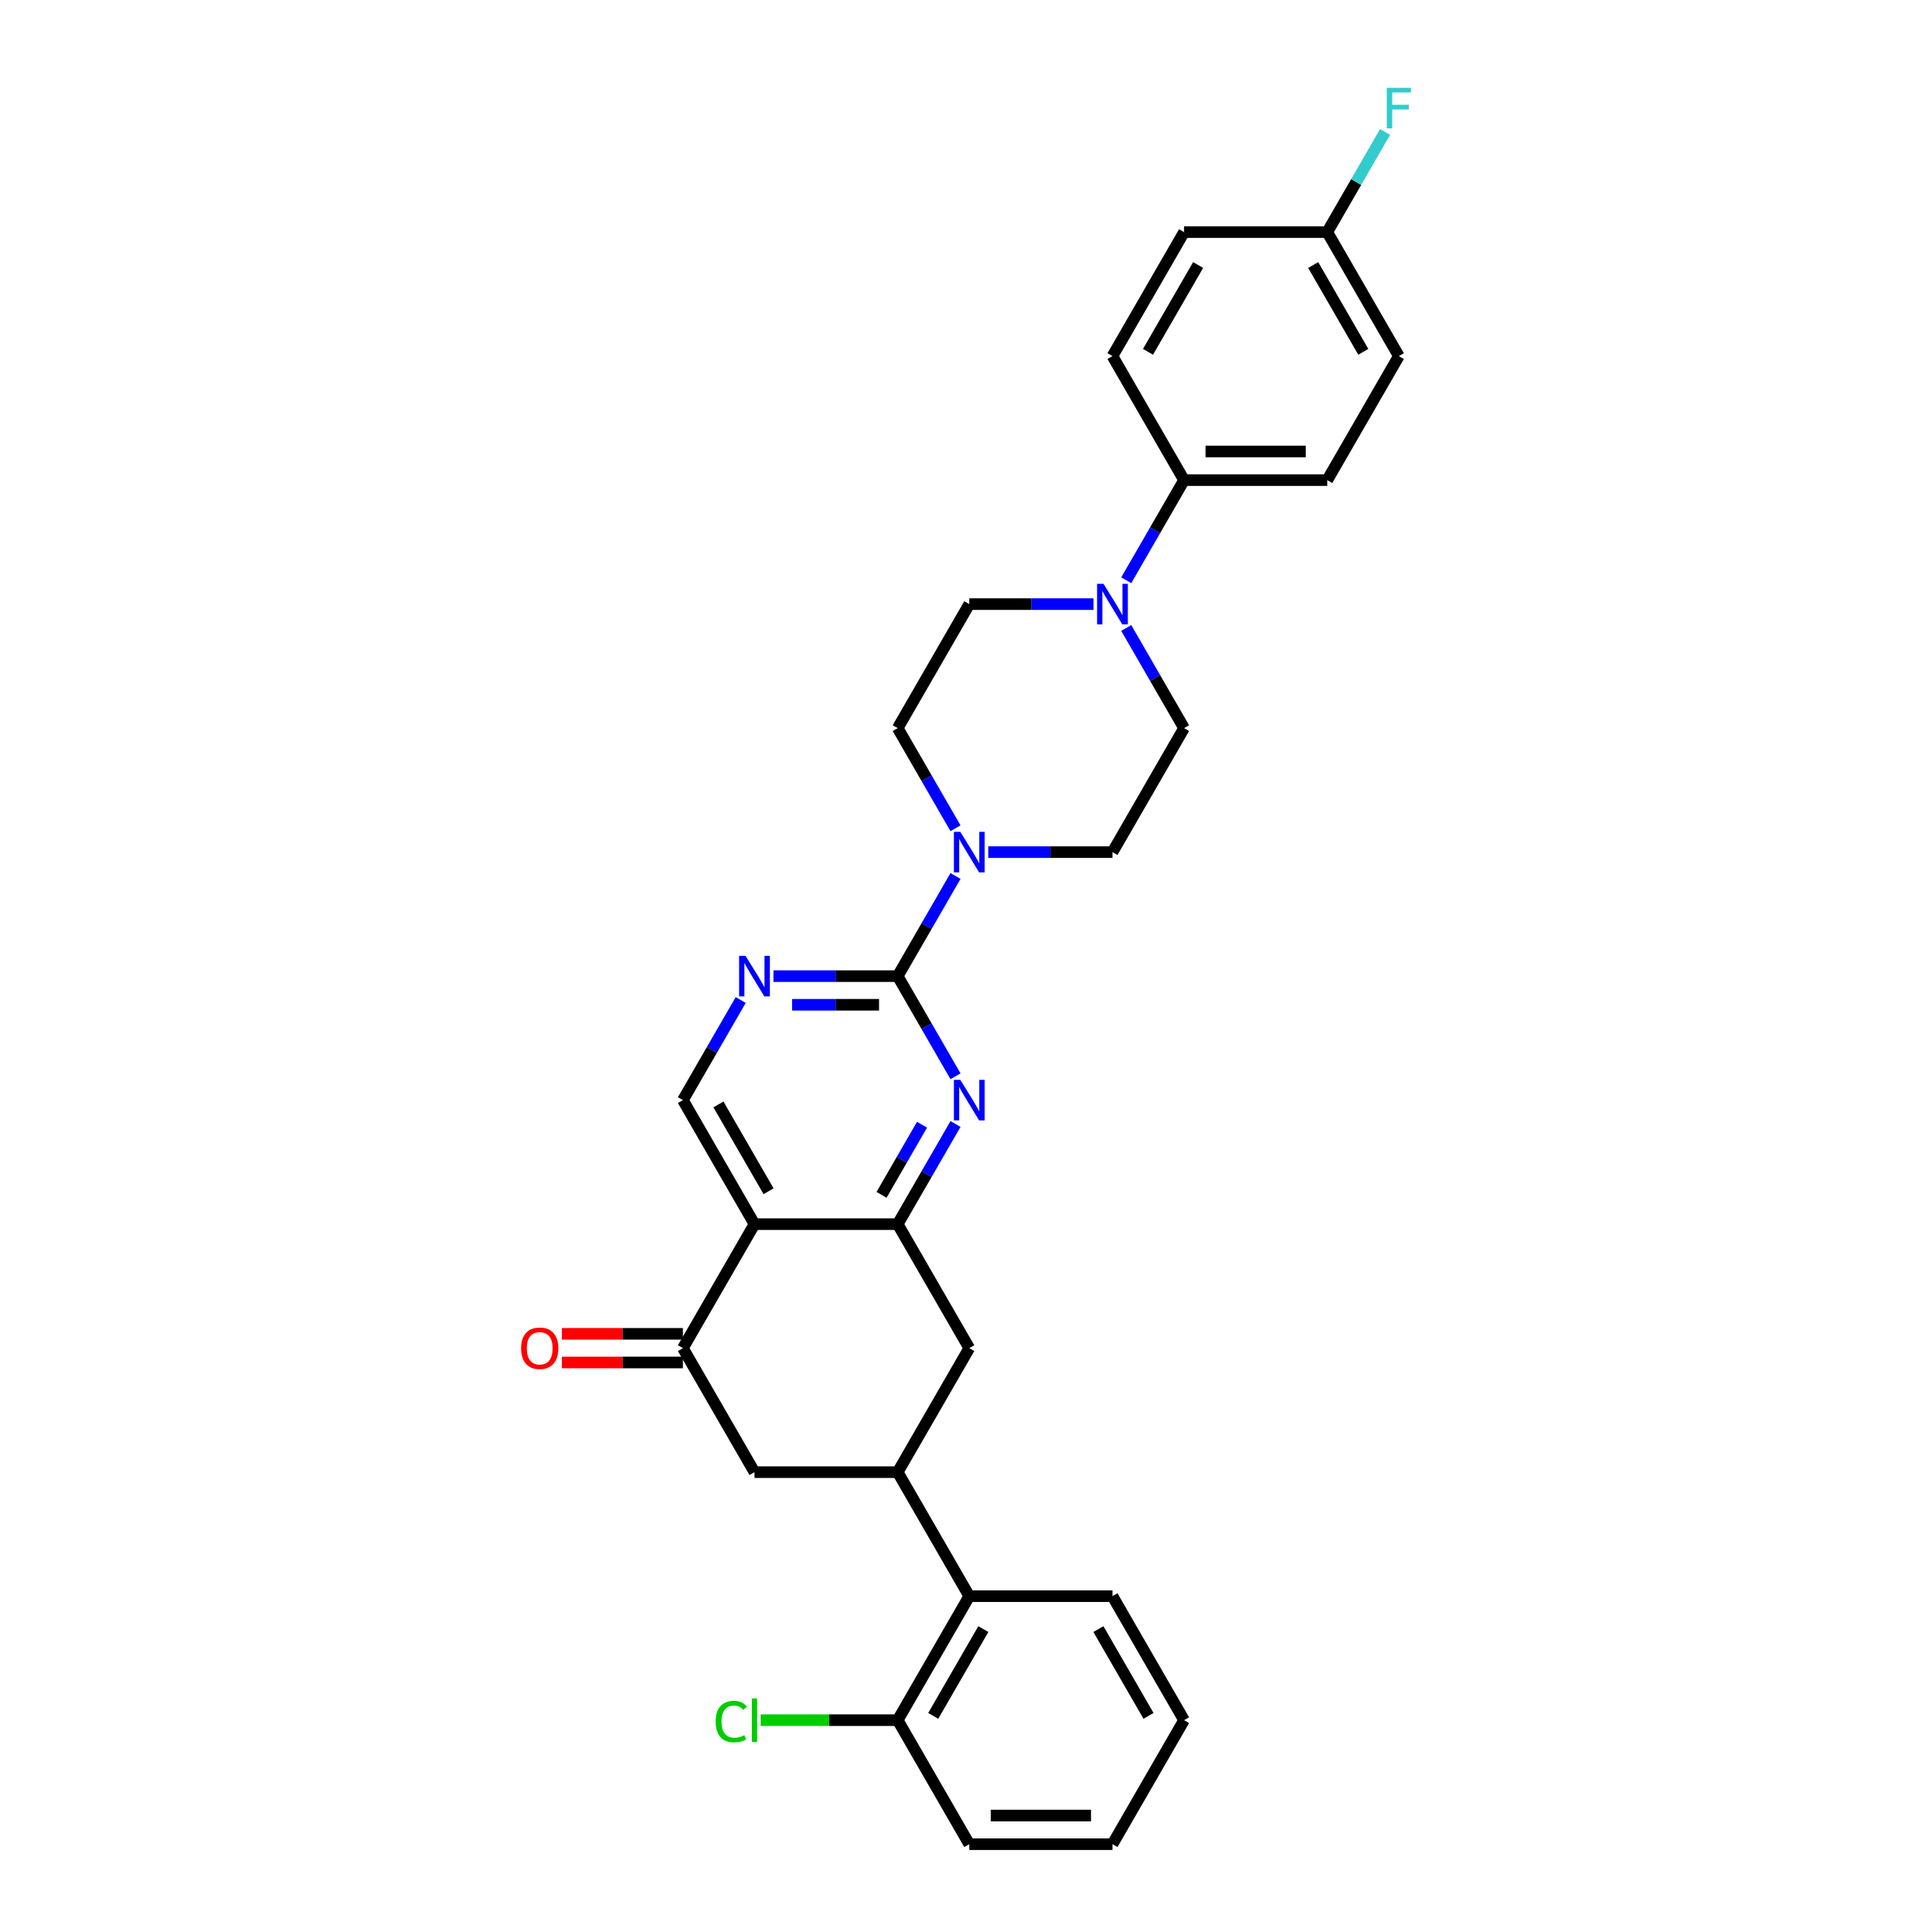 <?xml version='1.0' encoding='iso-8859-1'?>
<svg version='1.1' baseProfile='full'
              xmlns='http://www.w3.org/2000/svg'
                      xmlns:rdkit='http://www.rdkit.org/xml'
                      xmlns:xlink='http://www.w3.org/1999/xlink'
                  xml:space='preserve'
width='1000px' height='1000px' viewBox='0 0 1000 1000'>
<!-- END OF HEADER -->
<rect style='opacity:1.0;fill:#FFFFFF;stroke:none' width='1000' height='1000' x='0' y='0'> </rect>
<path class='bond-2' d='M 464.64,505.247 L 479.604,531.166' style='fill:none;fill-rule:evenodd;stroke:#000000;stroke-width:6px;stroke-linecap:butt;stroke-linejoin:miter;stroke-opacity:1' />
<path class='bond-2' d='M 479.604,531.166 L 494.568,557.085' style='fill:none;fill-rule:evenodd;stroke:#0000FF;stroke-width:6px;stroke-linecap:butt;stroke-linejoin:miter;stroke-opacity:1' />
<path class='bond-4' d='M 464.64,505.247 L 479.604,479.328' style='fill:none;fill-rule:evenodd;stroke:#000000;stroke-width:6px;stroke-linecap:butt;stroke-linejoin:miter;stroke-opacity:1' />
<path class='bond-4' d='M 479.604,479.328 L 494.568,453.409' style='fill:none;fill-rule:evenodd;stroke:#0000FF;stroke-width:6px;stroke-linecap:butt;stroke-linejoin:miter;stroke-opacity:1' />
<path class='bond-5' d='M 464.64,505.247 L 432.489,505.247' style='fill:none;fill-rule:evenodd;stroke:#000000;stroke-width:6px;stroke-linecap:butt;stroke-linejoin:miter;stroke-opacity:1' />
<path class='bond-5' d='M 432.489,505.247 L 400.338,505.247' style='fill:none;fill-rule:evenodd;stroke:#0000FF;stroke-width:6px;stroke-linecap:butt;stroke-linejoin:miter;stroke-opacity:1' />
<path class='bond-5' d='M 454.994,520.07 L 432.489,520.07' style='fill:none;fill-rule:evenodd;stroke:#000000;stroke-width:6px;stroke-linecap:butt;stroke-linejoin:miter;stroke-opacity:1' />
<path class='bond-5' d='M 432.489,520.07 L 409.983,520.07' style='fill:none;fill-rule:evenodd;stroke:#0000FF;stroke-width:6px;stroke-linecap:butt;stroke-linejoin:miter;stroke-opacity:1' />
<path class='bond-0' d='M 390.525,633.618 L 353.467,569.433' style='fill:none;fill-rule:evenodd;stroke:#000000;stroke-width:6px;stroke-linecap:butt;stroke-linejoin:miter;stroke-opacity:1' />
<path class='bond-0' d='M 397.803,616.579 L 371.863,571.649' style='fill:none;fill-rule:evenodd;stroke:#000000;stroke-width:6px;stroke-linecap:butt;stroke-linejoin:miter;stroke-opacity:1' />
<path class='bond-3' d='M 390.525,633.618 L 353.467,697.804' style='fill:none;fill-rule:evenodd;stroke:#000000;stroke-width:6px;stroke-linecap:butt;stroke-linejoin:miter;stroke-opacity:1' />
<path class='bond-30' d='M 390.525,633.618 L 464.64,633.618' style='fill:none;fill-rule:evenodd;stroke:#000000;stroke-width:6px;stroke-linecap:butt;stroke-linejoin:miter;stroke-opacity:1' />
<path class='bond-1' d='M 464.64,633.618 L 479.604,607.699' style='fill:none;fill-rule:evenodd;stroke:#000000;stroke-width:6px;stroke-linecap:butt;stroke-linejoin:miter;stroke-opacity:1' />
<path class='bond-1' d='M 479.604,607.699 L 494.568,581.78' style='fill:none;fill-rule:evenodd;stroke:#0000FF;stroke-width:6px;stroke-linecap:butt;stroke-linejoin:miter;stroke-opacity:1' />
<path class='bond-1' d='M 456.292,618.431 L 466.767,600.288' style='fill:none;fill-rule:evenodd;stroke:#000000;stroke-width:6px;stroke-linecap:butt;stroke-linejoin:miter;stroke-opacity:1' />
<path class='bond-1' d='M 466.767,600.288 L 477.242,582.145' style='fill:none;fill-rule:evenodd;stroke:#0000FF;stroke-width:6px;stroke-linecap:butt;stroke-linejoin:miter;stroke-opacity:1' />
<path class='bond-9' d='M 464.64,633.618 L 501.697,697.804' style='fill:none;fill-rule:evenodd;stroke:#000000;stroke-width:6px;stroke-linecap:butt;stroke-linejoin:miter;stroke-opacity:1' />
<path class='bond-10' d='M 353.467,697.804 L 390.525,761.989' style='fill:none;fill-rule:evenodd;stroke:#000000;stroke-width:6px;stroke-linecap:butt;stroke-linejoin:miter;stroke-opacity:1' />
<path class='bond-17' d='M 353.467,690.392 L 322.154,690.392' style='fill:none;fill-rule:evenodd;stroke:#000000;stroke-width:6px;stroke-linecap:butt;stroke-linejoin:miter;stroke-opacity:1' />
<path class='bond-17' d='M 322.154,690.392 L 290.84,690.392' style='fill:none;fill-rule:evenodd;stroke:#FF0000;stroke-width:6px;stroke-linecap:butt;stroke-linejoin:miter;stroke-opacity:1' />
<path class='bond-17' d='M 353.467,705.215 L 322.154,705.215' style='fill:none;fill-rule:evenodd;stroke:#000000;stroke-width:6px;stroke-linecap:butt;stroke-linejoin:miter;stroke-opacity:1' />
<path class='bond-17' d='M 322.154,705.215 L 290.84,705.215' style='fill:none;fill-rule:evenodd;stroke:#FF0000;stroke-width:6px;stroke-linecap:butt;stroke-linejoin:miter;stroke-opacity:1' />
<path class='bond-13' d='M 511.51,441.062 L 543.661,441.062' style='fill:none;fill-rule:evenodd;stroke:#0000FF;stroke-width:6px;stroke-linecap:butt;stroke-linejoin:miter;stroke-opacity:1' />
<path class='bond-13' d='M 543.661,441.062 L 575.812,441.062' style='fill:none;fill-rule:evenodd;stroke:#000000;stroke-width:6px;stroke-linecap:butt;stroke-linejoin:miter;stroke-opacity:1' />
<path class='bond-14' d='M 494.568,428.714 L 479.604,402.795' style='fill:none;fill-rule:evenodd;stroke:#0000FF;stroke-width:6px;stroke-linecap:butt;stroke-linejoin:miter;stroke-opacity:1' />
<path class='bond-14' d='M 479.604,402.795 L 464.64,376.876' style='fill:none;fill-rule:evenodd;stroke:#000000;stroke-width:6px;stroke-linecap:butt;stroke-linejoin:miter;stroke-opacity:1' />
<path class='bond-8' d='M 383.396,517.595 L 368.432,543.514' style='fill:none;fill-rule:evenodd;stroke:#0000FF;stroke-width:6px;stroke-linecap:butt;stroke-linejoin:miter;stroke-opacity:1' />
<path class='bond-8' d='M 368.432,543.514 L 353.467,569.433' style='fill:none;fill-rule:evenodd;stroke:#000000;stroke-width:6px;stroke-linecap:butt;stroke-linejoin:miter;stroke-opacity:1' />
<path class='bond-6' d='M 464.64,761.989 L 501.697,697.804' style='fill:none;fill-rule:evenodd;stroke:#000000;stroke-width:6px;stroke-linecap:butt;stroke-linejoin:miter;stroke-opacity:1' />
<path class='bond-11' d='M 464.64,761.989 L 501.697,826.175' style='fill:none;fill-rule:evenodd;stroke:#000000;stroke-width:6px;stroke-linecap:butt;stroke-linejoin:miter;stroke-opacity:1' />
<path class='bond-32' d='M 464.64,761.989 L 390.525,761.989' style='fill:none;fill-rule:evenodd;stroke:#000000;stroke-width:6px;stroke-linecap:butt;stroke-linejoin:miter;stroke-opacity:1' />
<path class='bond-7' d='M 565.999,312.691 L 533.848,312.691' style='fill:none;fill-rule:evenodd;stroke:#0000FF;stroke-width:6px;stroke-linecap:butt;stroke-linejoin:miter;stroke-opacity:1' />
<path class='bond-7' d='M 533.848,312.691 L 501.697,312.691' style='fill:none;fill-rule:evenodd;stroke:#000000;stroke-width:6px;stroke-linecap:butt;stroke-linejoin:miter;stroke-opacity:1' />
<path class='bond-12' d='M 582.941,300.343 L 597.905,274.425' style='fill:none;fill-rule:evenodd;stroke:#0000FF;stroke-width:6px;stroke-linecap:butt;stroke-linejoin:miter;stroke-opacity:1' />
<path class='bond-12' d='M 597.905,274.425 L 612.87,248.506' style='fill:none;fill-rule:evenodd;stroke:#000000;stroke-width:6px;stroke-linecap:butt;stroke-linejoin:miter;stroke-opacity:1' />
<path class='bond-31' d='M 582.941,325.039 L 597.905,350.958' style='fill:none;fill-rule:evenodd;stroke:#0000FF;stroke-width:6px;stroke-linecap:butt;stroke-linejoin:miter;stroke-opacity:1' />
<path class='bond-31' d='M 597.905,350.958 L 612.87,376.876' style='fill:none;fill-rule:evenodd;stroke:#000000;stroke-width:6px;stroke-linecap:butt;stroke-linejoin:miter;stroke-opacity:1' />
<path class='bond-18' d='M 501.697,826.175 L 464.64,890.36' style='fill:none;fill-rule:evenodd;stroke:#000000;stroke-width:6px;stroke-linecap:butt;stroke-linejoin:miter;stroke-opacity:1' />
<path class='bond-18' d='M 508.976,843.214 L 483.035,888.144' style='fill:none;fill-rule:evenodd;stroke:#000000;stroke-width:6px;stroke-linecap:butt;stroke-linejoin:miter;stroke-opacity:1' />
<path class='bond-26' d='M 501.697,826.175 L 575.812,826.175' style='fill:none;fill-rule:evenodd;stroke:#000000;stroke-width:6px;stroke-linecap:butt;stroke-linejoin:miter;stroke-opacity:1' />
<path class='bond-19' d='M 612.87,248.506 L 686.985,248.506' style='fill:none;fill-rule:evenodd;stroke:#000000;stroke-width:6px;stroke-linecap:butt;stroke-linejoin:miter;stroke-opacity:1' />
<path class='bond-19' d='M 623.987,233.683 L 675.867,233.683' style='fill:none;fill-rule:evenodd;stroke:#000000;stroke-width:6px;stroke-linecap:butt;stroke-linejoin:miter;stroke-opacity:1' />
<path class='bond-20' d='M 612.87,248.506 L 575.812,184.32' style='fill:none;fill-rule:evenodd;stroke:#000000;stroke-width:6px;stroke-linecap:butt;stroke-linejoin:miter;stroke-opacity:1' />
<path class='bond-16' d='M 575.812,441.062 L 612.87,376.876' style='fill:none;fill-rule:evenodd;stroke:#000000;stroke-width:6px;stroke-linecap:butt;stroke-linejoin:miter;stroke-opacity:1' />
<path class='bond-15' d='M 464.64,376.876 L 501.697,312.691' style='fill:none;fill-rule:evenodd;stroke:#000000;stroke-width:6px;stroke-linecap:butt;stroke-linejoin:miter;stroke-opacity:1' />
<path class='bond-22' d='M 464.64,890.36 L 429.191,890.36' style='fill:none;fill-rule:evenodd;stroke:#000000;stroke-width:6px;stroke-linecap:butt;stroke-linejoin:miter;stroke-opacity:1' />
<path class='bond-22' d='M 429.191,890.36 L 393.741,890.36' style='fill:none;fill-rule:evenodd;stroke:#00CC00;stroke-width:6px;stroke-linecap:butt;stroke-linejoin:miter;stroke-opacity:1' />
<path class='bond-27' d='M 464.64,890.36 L 501.697,954.545' style='fill:none;fill-rule:evenodd;stroke:#000000;stroke-width:6px;stroke-linecap:butt;stroke-linejoin:miter;stroke-opacity:1' />
<path class='bond-24' d='M 686.985,248.506 L 724.042,184.32' style='fill:none;fill-rule:evenodd;stroke:#000000;stroke-width:6px;stroke-linecap:butt;stroke-linejoin:miter;stroke-opacity:1' />
<path class='bond-23' d='M 575.812,184.32 L 612.87,120.135' style='fill:none;fill-rule:evenodd;stroke:#000000;stroke-width:6px;stroke-linecap:butt;stroke-linejoin:miter;stroke-opacity:1' />
<path class='bond-23' d='M 594.208,182.104 L 620.148,137.174' style='fill:none;fill-rule:evenodd;stroke:#000000;stroke-width:6px;stroke-linecap:butt;stroke-linejoin:miter;stroke-opacity:1' />
<path class='bond-21' d='M 686.985,120.135 L 612.87,120.135' style='fill:none;fill-rule:evenodd;stroke:#000000;stroke-width:6px;stroke-linecap:butt;stroke-linejoin:miter;stroke-opacity:1' />
<path class='bond-25' d='M 686.985,120.135 L 701.949,94.216' style='fill:none;fill-rule:evenodd;stroke:#000000;stroke-width:6px;stroke-linecap:butt;stroke-linejoin:miter;stroke-opacity:1' />
<path class='bond-25' d='M 701.949,94.216 L 716.913,68.297' style='fill:none;fill-rule:evenodd;stroke:#33CCCC;stroke-width:6px;stroke-linecap:butt;stroke-linejoin:miter;stroke-opacity:1' />
<path class='bond-33' d='M 686.985,120.135 L 724.042,184.32' style='fill:none;fill-rule:evenodd;stroke:#000000;stroke-width:6px;stroke-linecap:butt;stroke-linejoin:miter;stroke-opacity:1' />
<path class='bond-33' d='M 679.706,137.174 L 705.646,182.104' style='fill:none;fill-rule:evenodd;stroke:#000000;stroke-width:6px;stroke-linecap:butt;stroke-linejoin:miter;stroke-opacity:1' />
<path class='bond-28' d='M 575.812,826.175 L 612.87,890.36' style='fill:none;fill-rule:evenodd;stroke:#000000;stroke-width:6px;stroke-linecap:butt;stroke-linejoin:miter;stroke-opacity:1' />
<path class='bond-28' d='M 568.534,843.214 L 594.474,888.144' style='fill:none;fill-rule:evenodd;stroke:#000000;stroke-width:6px;stroke-linecap:butt;stroke-linejoin:miter;stroke-opacity:1' />
<path class='bond-34' d='M 501.697,954.545 L 575.812,954.545' style='fill:none;fill-rule:evenodd;stroke:#000000;stroke-width:6px;stroke-linecap:butt;stroke-linejoin:miter;stroke-opacity:1' />
<path class='bond-34' d='M 512.814,939.722 L 564.695,939.722' style='fill:none;fill-rule:evenodd;stroke:#000000;stroke-width:6px;stroke-linecap:butt;stroke-linejoin:miter;stroke-opacity:1' />
<path class='bond-29' d='M 612.87,890.36 L 575.812,954.545' style='fill:none;fill-rule:evenodd;stroke:#000000;stroke-width:6px;stroke-linecap:butt;stroke-linejoin:miter;stroke-opacity:1' />
<path  class='atom-3' d='M 497.058 558.938
L 503.936 570.055
Q 504.617 571.152, 505.714 573.139
Q 506.811 575.125, 506.87 575.243
L 506.87 558.938
L 509.657 558.938
L 509.657 579.927
L 506.782 579.927
L 499.4 567.773
Q 498.54 566.35, 497.621 564.719
Q 496.732 563.089, 496.465 562.585
L 496.465 579.927
L 493.737 579.927
L 493.737 558.938
L 497.058 558.938
' fill='#0000FF'/>
<path  class='atom-5' d='M 497.058 430.567
L 503.936 441.684
Q 504.617 442.781, 505.714 444.768
Q 506.811 446.754, 506.87 446.873
L 506.87 430.567
L 509.657 430.567
L 509.657 451.557
L 506.782 451.557
L 499.4 439.402
Q 498.54 437.979, 497.621 436.348
Q 496.732 434.718, 496.465 434.214
L 496.465 451.557
L 493.737 451.557
L 493.737 430.567
L 497.058 430.567
' fill='#0000FF'/>
<path  class='atom-6' d='M 385.885 494.753
L 392.763 505.87
Q 393.445 506.967, 394.542 508.953
Q 395.639 510.939, 395.698 511.058
L 395.698 494.753
L 398.485 494.753
L 398.485 515.742
L 395.609 515.742
L 388.227 503.587
Q 387.367 502.164, 386.448 500.534
Q 385.559 498.903, 385.292 498.399
L 385.292 515.742
L 382.565 515.742
L 382.565 494.753
L 385.885 494.753
' fill='#0000FF'/>
<path  class='atom-8' d='M 571.173 302.196
L 578.05 313.314
Q 578.732 314.41, 579.829 316.397
Q 580.926 318.383, 580.985 318.502
L 580.985 302.196
L 583.772 302.196
L 583.772 323.186
L 580.896 323.186
L 573.515 311.031
Q 572.655 309.608, 571.736 307.977
Q 570.846 306.347, 570.58 305.843
L 570.58 323.186
L 567.852 323.186
L 567.852 302.196
L 571.173 302.196
' fill='#0000FF'/>
<path  class='atom-18' d='M 269.717 697.863
Q 269.717 692.823, 272.208 690.007
Q 274.698 687.19, 279.352 687.19
Q 284.007 687.19, 286.497 690.007
Q 288.987 692.823, 288.987 697.863
Q 288.987 702.962, 286.467 705.867
Q 283.947 708.743, 279.352 708.743
Q 274.728 708.743, 272.208 705.867
Q 269.717 702.992, 269.717 697.863
M 279.352 706.371
Q 282.554 706.371, 284.274 704.237
Q 286.023 702.073, 286.023 697.863
Q 286.023 693.742, 284.274 691.667
Q 282.554 689.562, 279.352 689.562
Q 276.151 689.562, 274.401 691.637
Q 272.682 693.713, 272.682 697.863
Q 272.682 702.102, 274.401 704.237
Q 276.151 706.371, 279.352 706.371
' fill='#FF0000'/>
<path  class='atom-23' d='M 370.425 891.086
Q 370.425 885.869, 372.856 883.141
Q 375.316 880.384, 379.971 880.384
Q 384.299 880.384, 386.612 883.438
L 384.655 885.039
Q 382.965 882.815, 379.971 882.815
Q 376.799 882.815, 375.109 884.95
Q 373.449 887.054, 373.449 891.086
Q 373.449 895.237, 375.168 897.371
Q 376.917 899.506, 380.297 899.506
Q 382.609 899.506, 385.307 898.112
L 386.137 900.336
Q 385.04 901.047, 383.38 901.462
Q 381.72 901.877, 379.882 901.877
Q 375.316 901.877, 372.856 899.091
Q 370.425 896.304, 370.425 891.086
' fill='#00CC00'/>
<path  class='atom-23' d='M 389.161 879.109
L 391.888 879.109
L 391.888 901.611
L 389.161 901.611
L 389.161 879.109
' fill='#00CC00'/>
<path  class='atom-26' d='M 717.802 45.455
L 730.283 45.455
L 730.283 47.856
L 720.618 47.856
L 720.618 54.23
L 729.215 54.23
L 729.215 56.661
L 720.618 56.661
L 720.618 66.444
L 717.802 66.444
L 717.802 45.455
' fill='#33CCCC'/>
</svg>
